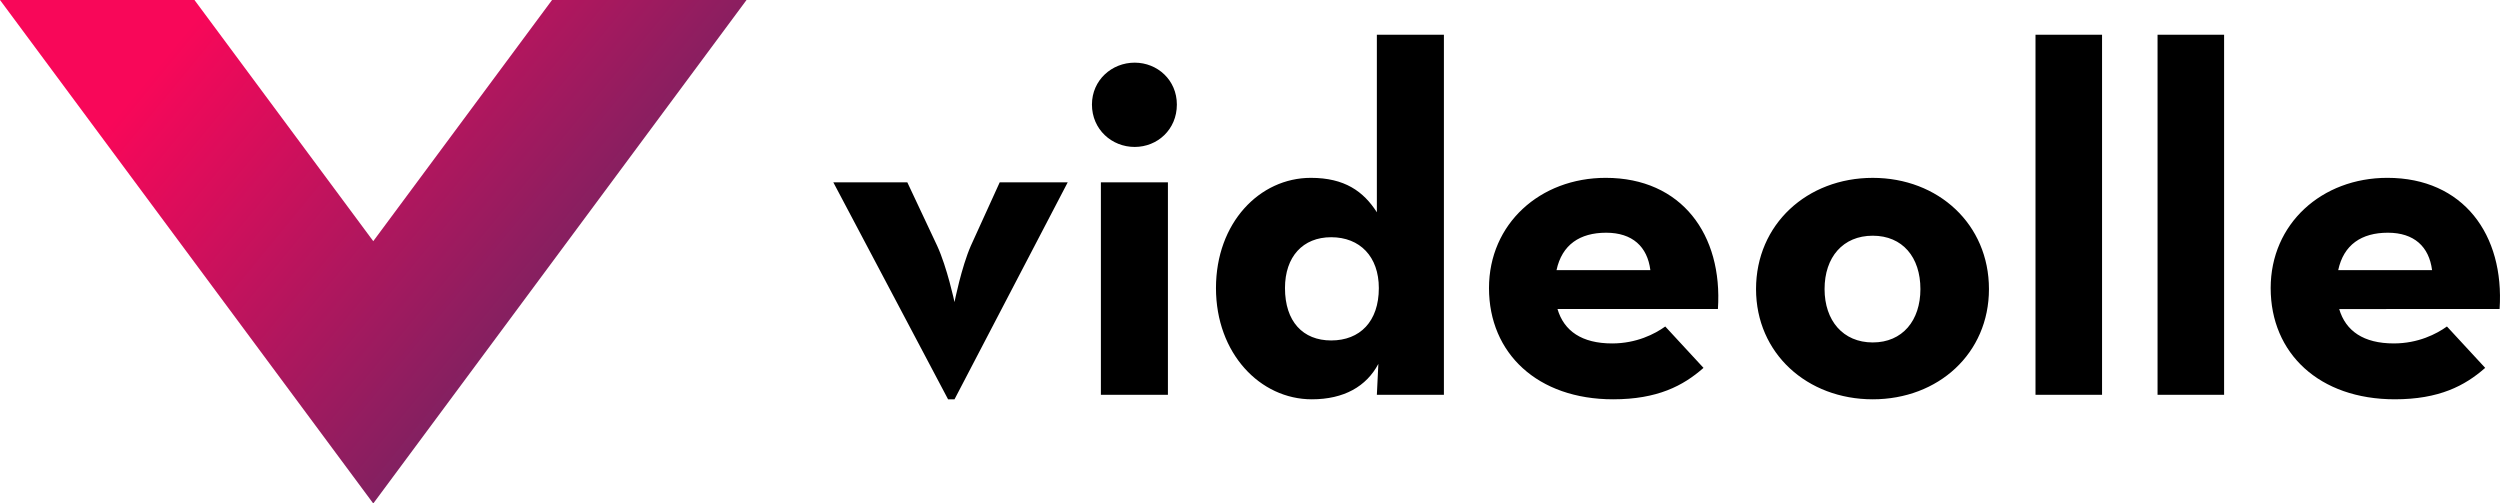 <svg height="29" viewBox="0 0 144 29" width="144" xmlns="http://www.w3.org/2000/svg"><linearGradient id="a" x1="101.743%" x2="18.022%" y1="65.085%" y2="18.533%"><stop offset="0" stop-color="#512b64"/><stop offset="1" stop-color="#f80759"/></linearGradient><g fill="none" fill-rule="evenodd"><path d="M54.98 17.398zm0 0c.001-.01.401-2.014.943-3.246l1.66-3.649H61.5L54.98 23h-.371L48 10.503h4.262l1.716 3.649c.57 1.232 1 3.236 1.001 3.246zm10.376-8.934c-1.316 0-2.46-1.006-2.46-2.442 0-1.408 1.144-2.413 2.46-2.413s2.431 1.005 2.431 2.413c0 1.436-1.115 2.442-2.431 2.442zM63.411 22.74V10.503h3.861v12.238zM75.56 23c-2.975 0-5.52-2.643-5.52-6.406 0-3.764 2.516-6.35 5.463-6.35 1.945 0 3.032.777 3.804 1.983V2h3.862v20.741h-3.862l.086-1.78C78.707 22.252 77.42 23 75.56 23zm1.115-3.39c1.66 0 2.746-1.092 2.746-3.016 0-1.81-1.086-2.93-2.746-2.93-1.63 0-2.66 1.12-2.66 2.93 0 1.924 1.03 3.016 2.66 3.016zm13.037-1.81c.372 1.264 1.402 1.982 3.147 1.982 1.401 0 2.46-.545 3.06-.976l2.203 2.384C96.95 22.224 95.463 23 92.917 23c-4.348 0-7.151-2.643-7.151-6.406 0-3.706 2.946-6.35 6.722-6.35 4.376 0 6.75 3.276 6.464 7.556zm-.057-2.24h5.406c-.171-1.35-1.03-2.155-2.546-2.155-1.516 0-2.545.69-2.86 2.155zM107.87 23c-3.776 0-6.722-2.643-6.722-6.349 0-3.734 2.946-6.406 6.722-6.406s6.694 2.672 6.694 6.406c0 3.706-2.918 6.349-6.694 6.349zm0-3.275c1.716 0 2.746-1.264 2.746-3.074 0-1.838-1.03-3.074-2.746-3.074s-2.775 1.236-2.775 3.074c0 1.81 1.059 3.074 2.775 3.074zm9.375 3.016V2h3.833v20.741zm7.03 0V2h3.833v20.741zm10.463-4.94c.371 1.263 1.401 1.981 3.146 1.981 1.402 0 2.46-.545 3.06-.976l2.203 2.384c-1.172 1.034-2.66 1.81-5.206 1.81-4.348 0-7.15-2.643-7.15-6.406 0-3.706 2.945-6.35 6.721-6.35 4.377 0 6.75 3.276 6.465 7.556zm-.058-2.241h5.407c-.172-1.35-1.03-2.155-2.546-2.155-1.516 0-2.546.69-2.86 2.155z" fill="#000"/><path d="M31.798 0L21.5 13.891 11.201 0H0l21.5 29L43 0z" fill="url(#a)"/></g></svg>
